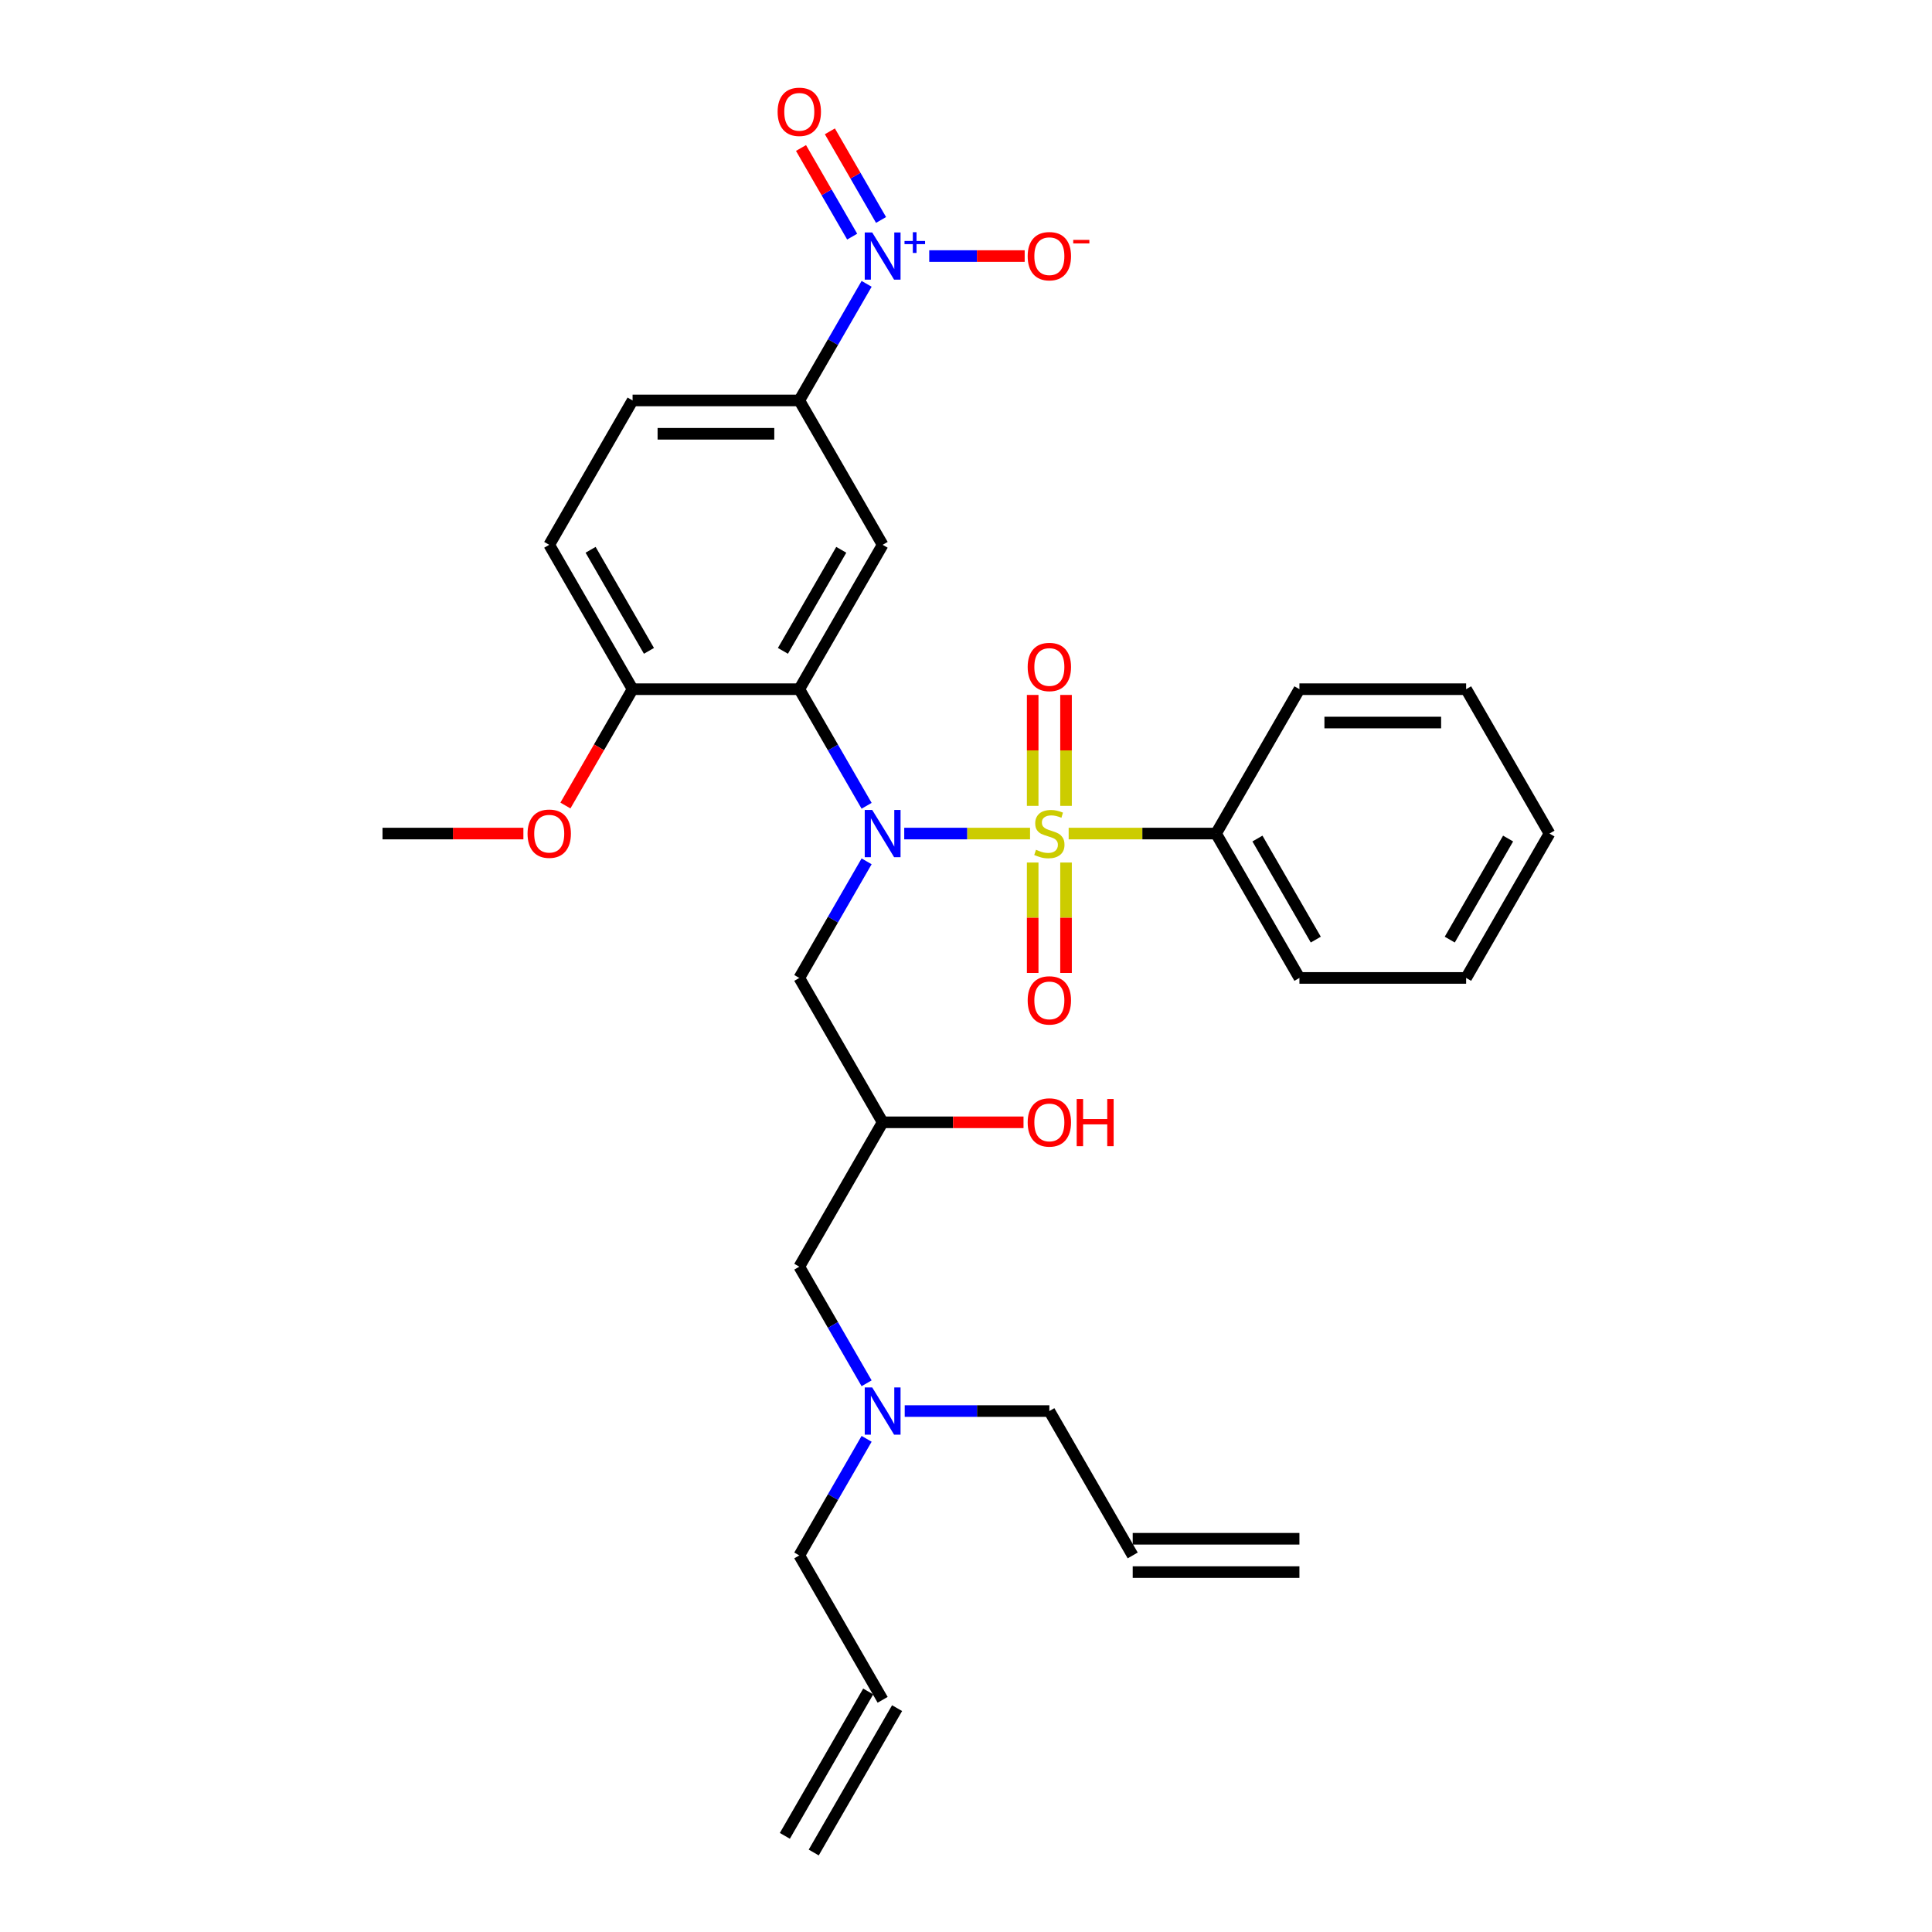 <?xml version='1.0' encoding='iso-8859-1'?>
<svg version='1.1' baseProfile='full'
              xmlns='http://www.w3.org/2000/svg'
                      xmlns:rdkit='http://www.rdkit.org/xml'
                      xmlns:xlink='http://www.w3.org/1999/xlink'
                  xml:space='preserve'
width='1000px' height='1000px' viewBox='0 0 1000 1000'>
<!-- END OF HEADER -->
<rect style='opacity:1.0;fill:#FFFFFF;stroke:none' width='1000' height='1000' x='0' y='0'> </rect>
<path class='bond-0' d='M 533.152,431.45 L 500.591,431.45' style='fill:none;fill-rule:evenodd;stroke:#CCCC00;stroke-width:6px;stroke-linecap:butt;stroke-linejoin:miter;stroke-opacity:1' />
<path class='bond-0' d='M 500.591,431.45 L 468.031,431.45' style='fill:none;fill-rule:evenodd;stroke:#0000FF;stroke-width:6px;stroke-linecap:butt;stroke-linejoin:miter;stroke-opacity:1' />
<path class='bond-6' d='M 551.773,417.109 L 551.773,388.403' style='fill:none;fill-rule:evenodd;stroke:#CCCC00;stroke-width:6px;stroke-linecap:butt;stroke-linejoin:miter;stroke-opacity:1' />
<path class='bond-6' d='M 551.773,388.403 L 551.773,359.697' style='fill:none;fill-rule:evenodd;stroke:#FF0000;stroke-width:6px;stroke-linecap:butt;stroke-linejoin:miter;stroke-opacity:1' />
<path class='bond-6' d='M 534.515,417.109 L 534.515,388.403' style='fill:none;fill-rule:evenodd;stroke:#CCCC00;stroke-width:6px;stroke-linecap:butt;stroke-linejoin:miter;stroke-opacity:1' />
<path class='bond-6' d='M 534.515,388.403 L 534.515,359.697' style='fill:none;fill-rule:evenodd;stroke:#FF0000;stroke-width:6px;stroke-linecap:butt;stroke-linejoin:miter;stroke-opacity:1' />
<path class='bond-7' d='M 534.515,446.447 L 534.515,475.024' style='fill:none;fill-rule:evenodd;stroke:#CCCC00;stroke-width:6px;stroke-linecap:butt;stroke-linejoin:miter;stroke-opacity:1' />
<path class='bond-7' d='M 534.515,475.024 L 534.515,503.6' style='fill:none;fill-rule:evenodd;stroke:#FF0000;stroke-width:6px;stroke-linecap:butt;stroke-linejoin:miter;stroke-opacity:1' />
<path class='bond-7' d='M 551.773,446.447 L 551.773,475.024' style='fill:none;fill-rule:evenodd;stroke:#CCCC00;stroke-width:6px;stroke-linecap:butt;stroke-linejoin:miter;stroke-opacity:1' />
<path class='bond-7' d='M 551.773,475.024 L 551.773,503.6' style='fill:none;fill-rule:evenodd;stroke:#FF0000;stroke-width:6px;stroke-linecap:butt;stroke-linejoin:miter;stroke-opacity:1' />
<path class='bond-8' d='M 553.136,431.45 L 591.284,431.45' style='fill:none;fill-rule:evenodd;stroke:#CCCC00;stroke-width:6px;stroke-linecap:butt;stroke-linejoin:miter;stroke-opacity:1' />
<path class='bond-8' d='M 591.284,431.45 L 629.432,431.45' style='fill:none;fill-rule:evenodd;stroke:#000000;stroke-width:6px;stroke-linecap:butt;stroke-linejoin:miter;stroke-opacity:1' />
<path class='bond-1' d='M 448.556,417.075 L 431.134,386.899' style='fill:none;fill-rule:evenodd;stroke:#0000FF;stroke-width:6px;stroke-linecap:butt;stroke-linejoin:miter;stroke-opacity:1' />
<path class='bond-1' d='M 431.134,386.899 L 413.712,356.723' style='fill:none;fill-rule:evenodd;stroke:#000000;stroke-width:6px;stroke-linecap:butt;stroke-linejoin:miter;stroke-opacity:1' />
<path class='bond-5' d='M 448.556,445.826 L 431.134,476.002' style='fill:none;fill-rule:evenodd;stroke:#0000FF;stroke-width:6px;stroke-linecap:butt;stroke-linejoin:miter;stroke-opacity:1' />
<path class='bond-5' d='M 431.134,476.002 L 413.712,506.178' style='fill:none;fill-rule:evenodd;stroke:#000000;stroke-width:6px;stroke-linecap:butt;stroke-linejoin:miter;stroke-opacity:1' />
<path class='bond-3' d='M 413.712,356.723 L 456.856,281.995' style='fill:none;fill-rule:evenodd;stroke:#000000;stroke-width:6px;stroke-linecap:butt;stroke-linejoin:miter;stroke-opacity:1' />
<path class='bond-3' d='M 405.238,336.884 L 435.439,284.575' style='fill:none;fill-rule:evenodd;stroke:#000000;stroke-width:6px;stroke-linecap:butt;stroke-linejoin:miter;stroke-opacity:1' />
<path class='bond-9' d='M 413.712,356.723 L 327.423,356.723' style='fill:none;fill-rule:evenodd;stroke:#000000;stroke-width:6px;stroke-linecap:butt;stroke-linejoin:miter;stroke-opacity:1' />
<path class='bond-2' d='M 448.556,146.915 L 431.134,177.091' style='fill:none;fill-rule:evenodd;stroke:#0000FF;stroke-width:6px;stroke-linecap:butt;stroke-linejoin:miter;stroke-opacity:1' />
<path class='bond-2' d='M 431.134,177.091 L 413.712,207.267' style='fill:none;fill-rule:evenodd;stroke:#000000;stroke-width:6px;stroke-linecap:butt;stroke-linejoin:miter;stroke-opacity:1' />
<path class='bond-10' d='M 480.969,132.539 L 505.671,132.539' style='fill:none;fill-rule:evenodd;stroke:#0000FF;stroke-width:6px;stroke-linecap:butt;stroke-linejoin:miter;stroke-opacity:1' />
<path class='bond-10' d='M 505.671,132.539 L 530.372,132.539' style='fill:none;fill-rule:evenodd;stroke:#FF0000;stroke-width:6px;stroke-linecap:butt;stroke-linejoin:miter;stroke-opacity:1' />
<path class='bond-11' d='M 456.029,113.849 L 442.786,90.912' style='fill:none;fill-rule:evenodd;stroke:#0000FF;stroke-width:6px;stroke-linecap:butt;stroke-linejoin:miter;stroke-opacity:1' />
<path class='bond-11' d='M 442.786,90.912 L 429.544,67.975' style='fill:none;fill-rule:evenodd;stroke:#FF0000;stroke-width:6px;stroke-linecap:butt;stroke-linejoin:miter;stroke-opacity:1' />
<path class='bond-11' d='M 441.083,122.478 L 427.841,99.541' style='fill:none;fill-rule:evenodd;stroke:#0000FF;stroke-width:6px;stroke-linecap:butt;stroke-linejoin:miter;stroke-opacity:1' />
<path class='bond-11' d='M 427.841,99.541 L 414.598,76.604' style='fill:none;fill-rule:evenodd;stroke:#FF0000;stroke-width:6px;stroke-linecap:butt;stroke-linejoin:miter;stroke-opacity:1' />
<path class='bond-4' d='M 456.856,281.995 L 413.712,207.267' style='fill:none;fill-rule:evenodd;stroke:#000000;stroke-width:6px;stroke-linecap:butt;stroke-linejoin:miter;stroke-opacity:1' />
<path class='bond-32' d='M 413.712,207.267 L 327.423,207.267' style='fill:none;fill-rule:evenodd;stroke:#000000;stroke-width:6px;stroke-linecap:butt;stroke-linejoin:miter;stroke-opacity:1' />
<path class='bond-32' d='M 400.768,224.524 L 340.367,224.524' style='fill:none;fill-rule:evenodd;stroke:#000000;stroke-width:6px;stroke-linecap:butt;stroke-linejoin:miter;stroke-opacity:1' />
<path class='bond-12' d='M 413.712,506.178 L 456.856,580.906' style='fill:none;fill-rule:evenodd;stroke:#000000;stroke-width:6px;stroke-linecap:butt;stroke-linejoin:miter;stroke-opacity:1' />
<path class='bond-25' d='M 629.432,431.45 L 672.577,506.178' style='fill:none;fill-rule:evenodd;stroke:#000000;stroke-width:6px;stroke-linecap:butt;stroke-linejoin:miter;stroke-opacity:1' />
<path class='bond-25' d='M 650.85,434.031 L 681.051,486.34' style='fill:none;fill-rule:evenodd;stroke:#000000;stroke-width:6px;stroke-linecap:butt;stroke-linejoin:miter;stroke-opacity:1' />
<path class='bond-26' d='M 629.432,431.45 L 672.577,356.723' style='fill:none;fill-rule:evenodd;stroke:#000000;stroke-width:6px;stroke-linecap:butt;stroke-linejoin:miter;stroke-opacity:1' />
<path class='bond-14' d='M 327.423,356.723 L 284.279,281.995' style='fill:none;fill-rule:evenodd;stroke:#000000;stroke-width:6px;stroke-linecap:butt;stroke-linejoin:miter;stroke-opacity:1' />
<path class='bond-14' d='M 335.897,336.884 L 305.696,284.575' style='fill:none;fill-rule:evenodd;stroke:#000000;stroke-width:6px;stroke-linecap:butt;stroke-linejoin:miter;stroke-opacity:1' />
<path class='bond-22' d='M 327.423,356.723 L 310.041,386.83' style='fill:none;fill-rule:evenodd;stroke:#000000;stroke-width:6px;stroke-linecap:butt;stroke-linejoin:miter;stroke-opacity:1' />
<path class='bond-22' d='M 310.041,386.83 L 292.659,416.937' style='fill:none;fill-rule:evenodd;stroke:#FF0000;stroke-width:6px;stroke-linecap:butt;stroke-linejoin:miter;stroke-opacity:1' />
<path class='bond-17' d='M 456.856,580.906 L 413.712,655.634' style='fill:none;fill-rule:evenodd;stroke:#000000;stroke-width:6px;stroke-linecap:butt;stroke-linejoin:miter;stroke-opacity:1' />
<path class='bond-21' d='M 456.856,580.906 L 493.313,580.906' style='fill:none;fill-rule:evenodd;stroke:#000000;stroke-width:6px;stroke-linecap:butt;stroke-linejoin:miter;stroke-opacity:1' />
<path class='bond-21' d='M 493.313,580.906 L 529.769,580.906' style='fill:none;fill-rule:evenodd;stroke:#FF0000;stroke-width:6px;stroke-linecap:butt;stroke-linejoin:miter;stroke-opacity:1' />
<path class='bond-13' d='M 327.423,207.267 L 284.279,281.995' style='fill:none;fill-rule:evenodd;stroke:#000000;stroke-width:6px;stroke-linecap:butt;stroke-linejoin:miter;stroke-opacity:1' />
<path class='bond-15' d='M 456.856,879.818 L 413.712,805.09' style='fill:none;fill-rule:evenodd;stroke:#000000;stroke-width:6px;stroke-linecap:butt;stroke-linejoin:miter;stroke-opacity:1' />
<path class='bond-19' d='M 449.383,875.503 L 406.239,950.231' style='fill:none;fill-rule:evenodd;stroke:#000000;stroke-width:6px;stroke-linecap:butt;stroke-linejoin:miter;stroke-opacity:1' />
<path class='bond-19' d='M 464.329,884.132 L 421.184,958.86' style='fill:none;fill-rule:evenodd;stroke:#000000;stroke-width:6px;stroke-linecap:butt;stroke-linejoin:miter;stroke-opacity:1' />
<path class='bond-16' d='M 586.288,805.09 L 543.144,730.362' style='fill:none;fill-rule:evenodd;stroke:#000000;stroke-width:6px;stroke-linecap:butt;stroke-linejoin:miter;stroke-opacity:1' />
<path class='bond-18' d='M 586.288,813.719 L 672.577,813.719' style='fill:none;fill-rule:evenodd;stroke:#000000;stroke-width:6px;stroke-linecap:butt;stroke-linejoin:miter;stroke-opacity:1' />
<path class='bond-18' d='M 586.288,796.461 L 672.577,796.461' style='fill:none;fill-rule:evenodd;stroke:#000000;stroke-width:6px;stroke-linecap:butt;stroke-linejoin:miter;stroke-opacity:1' />
<path class='bond-20' d='M 413.712,655.634 L 431.134,685.81' style='fill:none;fill-rule:evenodd;stroke:#000000;stroke-width:6px;stroke-linecap:butt;stroke-linejoin:miter;stroke-opacity:1' />
<path class='bond-20' d='M 431.134,685.81 L 448.556,715.986' style='fill:none;fill-rule:evenodd;stroke:#0000FF;stroke-width:6px;stroke-linecap:butt;stroke-linejoin:miter;stroke-opacity:1' />
<path class='bond-23' d='M 448.556,744.737 L 431.134,774.914' style='fill:none;fill-rule:evenodd;stroke:#0000FF;stroke-width:6px;stroke-linecap:butt;stroke-linejoin:miter;stroke-opacity:1' />
<path class='bond-23' d='M 431.134,774.914 L 413.712,805.09' style='fill:none;fill-rule:evenodd;stroke:#000000;stroke-width:6px;stroke-linecap:butt;stroke-linejoin:miter;stroke-opacity:1' />
<path class='bond-24' d='M 468.28,730.362 L 505.712,730.362' style='fill:none;fill-rule:evenodd;stroke:#0000FF;stroke-width:6px;stroke-linecap:butt;stroke-linejoin:miter;stroke-opacity:1' />
<path class='bond-24' d='M 505.712,730.362 L 543.144,730.362' style='fill:none;fill-rule:evenodd;stroke:#000000;stroke-width:6px;stroke-linecap:butt;stroke-linejoin:miter;stroke-opacity:1' />
<path class='bond-27' d='M 270.905,431.45 L 234.448,431.45' style='fill:none;fill-rule:evenodd;stroke:#FF0000;stroke-width:6px;stroke-linecap:butt;stroke-linejoin:miter;stroke-opacity:1' />
<path class='bond-27' d='M 234.448,431.45 L 197.991,431.45' style='fill:none;fill-rule:evenodd;stroke:#000000;stroke-width:6px;stroke-linecap:butt;stroke-linejoin:miter;stroke-opacity:1' />
<path class='bond-29' d='M 672.577,506.178 L 758.865,506.178' style='fill:none;fill-rule:evenodd;stroke:#000000;stroke-width:6px;stroke-linecap:butt;stroke-linejoin:miter;stroke-opacity:1' />
<path class='bond-28' d='M 672.577,356.723 L 758.865,356.723' style='fill:none;fill-rule:evenodd;stroke:#000000;stroke-width:6px;stroke-linecap:butt;stroke-linejoin:miter;stroke-opacity:1' />
<path class='bond-28' d='M 685.52,373.98 L 745.922,373.98' style='fill:none;fill-rule:evenodd;stroke:#000000;stroke-width:6px;stroke-linecap:butt;stroke-linejoin:miter;stroke-opacity:1' />
<path class='bond-30' d='M 758.865,356.723 L 802.009,431.45' style='fill:none;fill-rule:evenodd;stroke:#000000;stroke-width:6px;stroke-linecap:butt;stroke-linejoin:miter;stroke-opacity:1' />
<path class='bond-31' d='M 758.865,506.178 L 802.009,431.45' style='fill:none;fill-rule:evenodd;stroke:#000000;stroke-width:6px;stroke-linecap:butt;stroke-linejoin:miter;stroke-opacity:1' />
<path class='bond-31' d='M 750.391,486.34 L 780.592,434.031' style='fill:none;fill-rule:evenodd;stroke:#000000;stroke-width:6px;stroke-linecap:butt;stroke-linejoin:miter;stroke-opacity:1' />
<path  class='atom-0' d='M 536.241 439.838
Q 536.517 439.941, 537.656 440.424
Q 538.795 440.908, 540.038 441.218
Q 541.315 441.494, 542.557 441.494
Q 544.87 441.494, 546.216 440.39
Q 547.562 439.251, 547.562 437.283
Q 547.562 435.937, 546.872 435.109
Q 546.216 434.281, 545.181 433.832
Q 544.145 433.383, 542.419 432.866
Q 540.245 432.21, 538.933 431.588
Q 537.656 430.967, 536.724 429.656
Q 535.827 428.344, 535.827 426.135
Q 535.827 423.063, 537.898 421.165
Q 540.003 419.266, 544.145 419.266
Q 546.975 419.266, 550.185 420.613
L 549.391 423.27
Q 546.458 422.062, 544.249 422.062
Q 541.867 422.062, 540.556 423.063
Q 539.244 424.03, 539.278 425.721
Q 539.278 427.032, 539.934 427.826
Q 540.625 428.62, 541.591 429.069
Q 542.592 429.518, 544.249 430.035
Q 546.458 430.726, 547.769 431.416
Q 549.081 432.106, 550.013 433.521
Q 550.979 434.902, 550.979 437.283
Q 550.979 440.666, 548.701 442.495
Q 546.458 444.29, 542.695 444.29
Q 540.521 444.29, 538.864 443.807
Q 537.242 443.358, 535.309 442.564
L 536.241 439.838
' fill='#CCCC00'/>
<path  class='atom-1' d='M 451.454 419.232
L 459.462 432.175
Q 460.256 433.452, 461.533 435.765
Q 462.81 438.077, 462.879 438.215
L 462.879 419.232
L 466.123 419.232
L 466.123 443.669
L 462.775 443.669
L 454.181 429.518
Q 453.18 427.861, 452.11 425.962
Q 451.075 424.064, 450.764 423.477
L 450.764 443.669
L 447.588 443.669
L 447.588 419.232
L 451.454 419.232
' fill='#0000FF'/>
<path  class='atom-3' d='M 451.454 120.32
L 459.462 133.264
Q 460.256 134.541, 461.533 136.853
Q 462.81 139.166, 462.879 139.304
L 462.879 120.32
L 466.123 120.32
L 466.123 144.757
L 462.775 144.757
L 454.181 130.606
Q 453.18 128.949, 452.11 127.051
Q 451.075 125.153, 450.764 124.566
L 450.764 144.757
L 447.588 144.757
L 447.588 120.32
L 451.454 120.32
' fill='#0000FF'/>
<path  class='atom-3' d='M 468.173 124.725
L 472.479 124.725
L 472.479 120.192
L 474.392 120.192
L 474.392 124.725
L 478.812 124.725
L 478.812 126.365
L 474.392 126.365
L 474.392 130.922
L 472.479 130.922
L 472.479 126.365
L 468.173 126.365
L 468.173 124.725
' fill='#0000FF'/>
<path  class='atom-7' d='M 531.927 345.231
Q 531.927 339.363, 534.826 336.085
Q 537.725 332.806, 543.144 332.806
Q 548.563 332.806, 551.462 336.085
Q 554.362 339.363, 554.362 345.231
Q 554.362 351.168, 551.428 354.55
Q 548.494 357.898, 543.144 357.898
Q 537.76 357.898, 534.826 354.55
Q 531.927 351.202, 531.927 345.231
M 543.144 355.137
Q 546.872 355.137, 548.874 352.652
Q 550.91 350.132, 550.91 345.231
Q 550.91 340.433, 548.874 338.017
Q 546.872 335.567, 543.144 335.567
Q 539.417 335.567, 537.38 337.983
Q 535.378 340.399, 535.378 345.231
Q 535.378 350.167, 537.38 352.652
Q 539.417 355.137, 543.144 355.137
' fill='#FF0000'/>
<path  class='atom-8' d='M 531.927 517.808
Q 531.927 511.94, 534.826 508.661
Q 537.725 505.382, 543.144 505.382
Q 548.563 505.382, 551.462 508.661
Q 554.362 511.94, 554.362 517.808
Q 554.362 523.744, 551.428 527.127
Q 548.494 530.475, 543.144 530.475
Q 537.76 530.475, 534.826 527.127
Q 531.927 523.779, 531.927 517.808
M 543.144 527.714
Q 546.872 527.714, 548.874 525.229
Q 550.91 522.709, 550.91 517.808
Q 550.91 513.01, 548.874 510.594
Q 546.872 508.143, 543.144 508.143
Q 539.417 508.143, 537.38 510.559
Q 535.378 512.976, 535.378 517.808
Q 535.378 522.743, 537.38 525.229
Q 539.417 527.714, 543.144 527.714
' fill='#FF0000'/>
<path  class='atom-11' d='M 531.927 132.608
Q 531.927 126.74, 534.826 123.461
Q 537.725 120.182, 543.144 120.182
Q 548.563 120.182, 551.462 123.461
Q 554.362 126.74, 554.362 132.608
Q 554.362 138.545, 551.428 141.927
Q 548.494 145.275, 543.144 145.275
Q 537.76 145.275, 534.826 141.927
Q 531.927 138.579, 531.927 132.608
M 543.144 142.514
Q 546.872 142.514, 548.874 140.029
Q 550.91 137.509, 550.91 132.608
Q 550.91 127.81, 548.874 125.394
Q 546.872 122.944, 543.144 122.944
Q 539.417 122.944, 537.38 125.36
Q 535.378 127.776, 535.378 132.608
Q 535.378 137.544, 537.38 140.029
Q 539.417 142.514, 543.144 142.514
' fill='#FF0000'/>
<path  class='atom-11' d='M 555.501 124.171
L 563.861 124.171
L 563.861 125.993
L 555.501 125.993
L 555.501 124.171
' fill='#FF0000'/>
<path  class='atom-12' d='M 402.494 57.88
Q 402.494 52.013, 405.393 48.733
Q 408.293 45.455, 413.712 45.455
Q 419.131 45.455, 422.03 48.733
Q 424.929 52.013, 424.929 57.88
Q 424.929 63.817, 421.995 67.199
Q 419.062 70.547, 413.712 70.547
Q 408.327 70.547, 405.393 67.199
Q 402.494 63.851, 402.494 57.88
M 413.712 67.786
Q 417.439 67.786, 419.441 65.301
Q 421.478 62.781, 421.478 57.88
Q 421.478 53.082, 419.441 50.666
Q 417.439 48.216, 413.712 48.216
Q 409.984 48.216, 407.948 50.632
Q 405.946 53.048, 405.946 57.88
Q 405.946 62.816, 407.948 65.301
Q 409.984 67.786, 413.712 67.786
' fill='#FF0000'/>
<path  class='atom-21' d='M 451.454 718.143
L 459.462 731.087
Q 460.256 732.364, 461.533 734.676
Q 462.81 736.989, 462.879 737.127
L 462.879 718.143
L 466.123 718.143
L 466.123 742.58
L 462.775 742.58
L 454.181 728.429
Q 453.18 726.772, 452.11 724.874
Q 451.075 722.976, 450.764 722.389
L 450.764 742.58
L 447.588 742.58
L 447.588 718.143
L 451.454 718.143
' fill='#0000FF'/>
<path  class='atom-22' d='M 531.927 580.975
Q 531.927 575.108, 534.826 571.829
Q 537.725 568.55, 543.144 568.55
Q 548.563 568.55, 551.462 571.829
Q 554.362 575.108, 554.362 580.975
Q 554.362 586.912, 551.428 590.294
Q 548.494 593.642, 543.144 593.642
Q 537.76 593.642, 534.826 590.294
Q 531.927 586.946, 531.927 580.975
M 543.144 590.881
Q 546.872 590.881, 548.874 588.396
Q 550.91 585.876, 550.91 580.975
Q 550.91 576.178, 548.874 573.761
Q 546.872 571.311, 543.144 571.311
Q 539.417 571.311, 537.38 573.727
Q 535.378 576.143, 535.378 580.975
Q 535.378 585.911, 537.38 588.396
Q 539.417 590.881, 543.144 590.881
' fill='#FF0000'/>
<path  class='atom-22' d='M 557.295 568.826
L 560.609 568.826
L 560.609 579.215
L 573.103 579.215
L 573.103 568.826
L 576.417 568.826
L 576.417 593.263
L 573.103 593.263
L 573.103 581.976
L 560.609 581.976
L 560.609 593.263
L 557.295 593.263
L 557.295 568.826
' fill='#FF0000'/>
<path  class='atom-23' d='M 273.062 431.519
Q 273.062 425.652, 275.961 422.373
Q 278.86 419.094, 284.279 419.094
Q 289.698 419.094, 292.597 422.373
Q 295.497 425.652, 295.497 431.519
Q 295.497 437.456, 292.563 440.839
Q 289.629 444.187, 284.279 444.187
Q 278.895 444.187, 275.961 440.839
Q 273.062 437.491, 273.062 431.519
M 284.279 441.425
Q 288.007 441.425, 290.009 438.94
Q 292.045 436.421, 292.045 431.519
Q 292.045 426.722, 290.009 424.306
Q 288.007 421.855, 284.279 421.855
Q 280.552 421.855, 278.515 424.271
Q 276.513 426.687, 276.513 431.519
Q 276.513 436.455, 278.515 438.94
Q 280.552 441.425, 284.279 441.425
' fill='#FF0000'/>
</svg>

